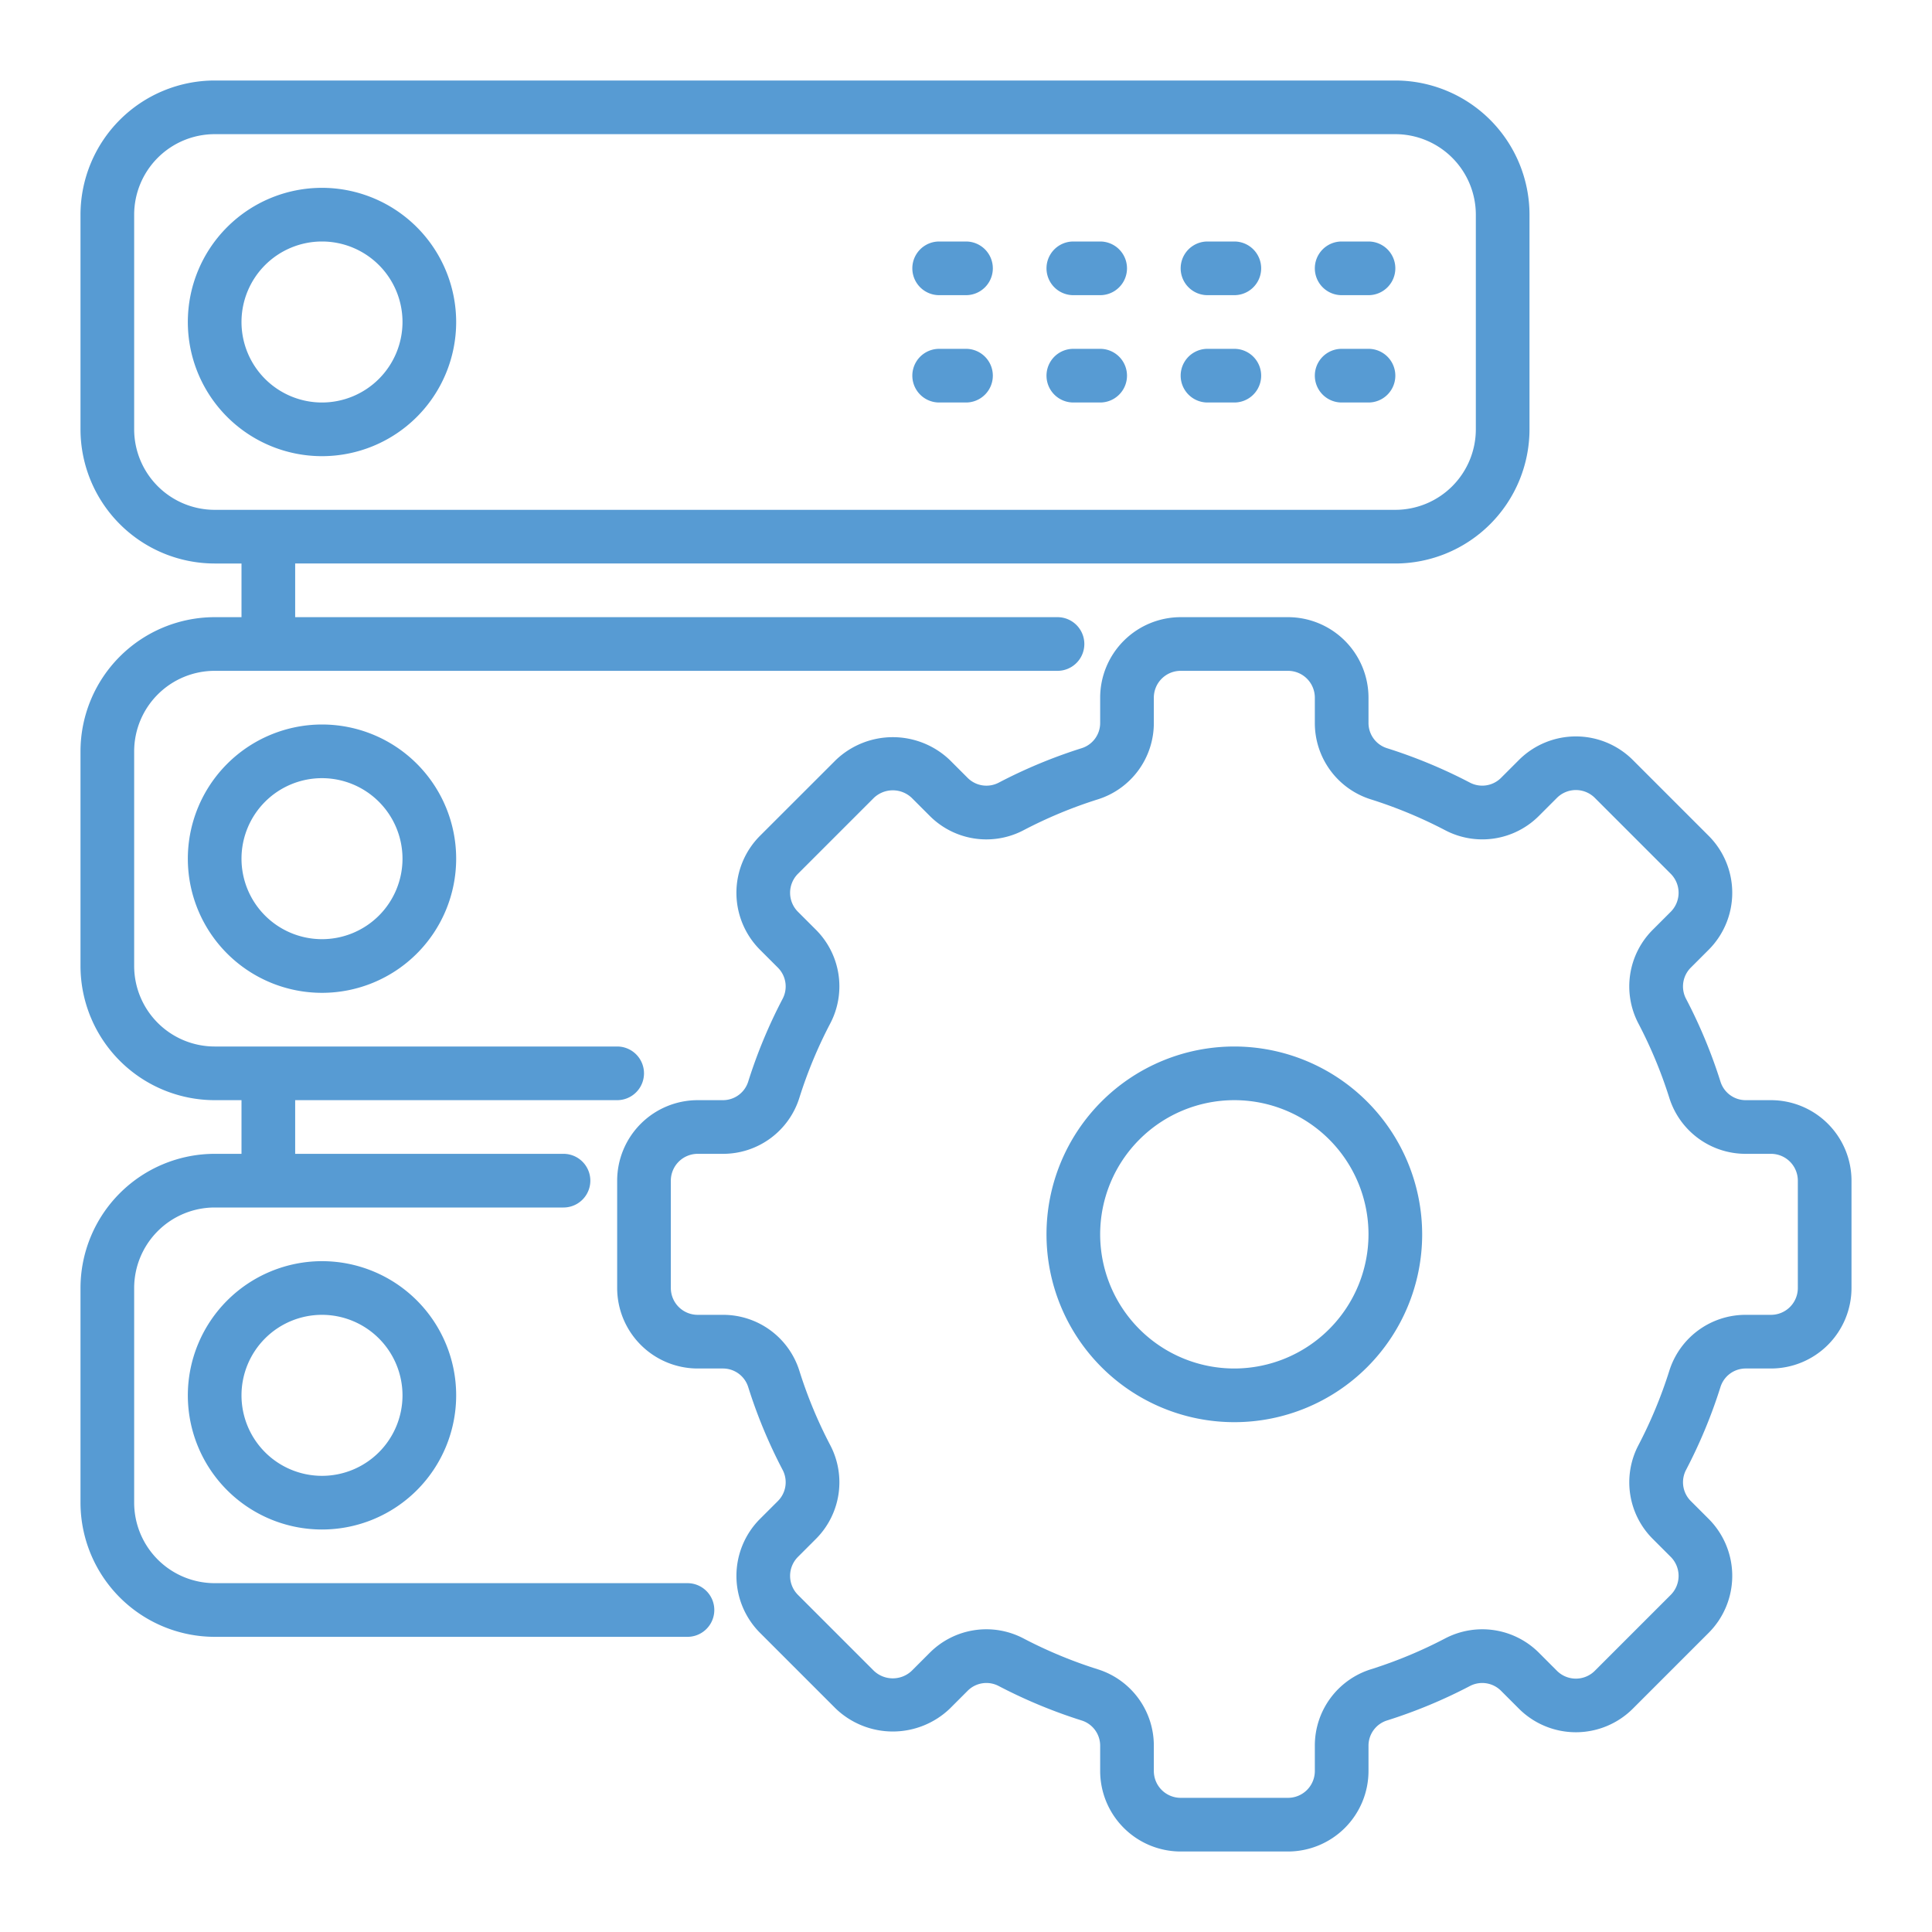<?xml version="1.0" encoding="UTF-8"?> <svg xmlns="http://www.w3.org/2000/svg" xmlns:xlink="http://www.w3.org/1999/xlink" version="1.1" width="512" height="512" x="0" y="0" viewBox="0 0 72 72" style="enable-background:new 0 0 512 512" xml:space="preserve"><g><g data-name="Layer 25"><path d="M66 41h-.94a.985.985 0 0 1-.944-.694 18.948 18.948 0 0 0-1.281-3.082.99.99 0 0 1 .176-1.163l.667-.667a3.004 3.004 0 0 0 0-4.244l-2.828-2.828a3.004 3.004 0 0 0-4.244 0l-.667.667a.991.991 0 0 1-1.163.175 19.054 19.054 0 0 0-3.083-1.28.985.985 0 0 1-.693-.945V26a3.003 3.003 0 0 0-3-3h-4a3.003 3.003 0 0 0-3 3v.94a.985.985 0 0 1-.693.944 18.97 18.97 0 0 0-3.083 1.281.99.99 0 0 1-1.163-.176l-.667-.667a3.073 3.073 0 0 0-4.243 0l-2.83 2.828a3.005 3.005 0 0 0 .001 4.244l.667.667a.99.99 0 0 1 .177 1.162 18.839 18.839 0 0 0-1.282 3.084.986.986 0 0 1-.944.693H26a3.003 3.003 0 0 0-3 3v4a3.003 3.003 0 0 0 3 3h.94a.986.986 0 0 1 .944.693 18.834 18.834 0 0 0 1.281 3.083.99.99 0 0 1-.175 1.163l-.668.667a3.005 3.005 0 0 0 0 4.244l2.828 2.828a3.074 3.074 0 0 0 4.244 0l.667-.667a.985.985 0 0 1 1.163-.175 19.054 19.054 0 0 0 3.083 1.28.985.985 0 0 1 .693.945V66a3.003 3.003 0 0 0 3 3h4a3.003 3.003 0 0 0 3-3v-.94a.985.985 0 0 1 .693-.944 18.97 18.97 0 0 0 3.083-1.281.989.989 0 0 1 1.163.176l.667.667a3.004 3.004 0 0 0 4.244 0l2.828-2.828a3.004 3.004 0 0 0 0-4.244l-.667-.667a.989.989 0 0 1-.175-1.163 19.005 19.005 0 0 0 1.28-3.083.985.985 0 0 1 .945-.693H66a3.003 3.003 0 0 0 3-3v-4a3.003 3.003 0 0 0-3-3Zm1 7a1 1 0 0 1-1 1h-.94a2.979 2.979 0 0 0-2.852 2.093 17.055 17.055 0 0 1-1.145 2.758 2.98 2.98 0 0 0 .534 3.503l.667.667a1.003 1.003 0 0 1 0 1.415l-2.828 2.828a.999.999 0 0 1-1.415 0l-.666-.667a2.984 2.984 0 0 0-3.504-.535 16.939 16.939 0 0 1-2.757 1.146A2.979 2.979 0 0 0 49 65.061V66a1 1 0 0 1-1 1h-4a1 1 0 0 1-1-1v-.94a2.979 2.979 0 0 0-2.094-2.852 17.022 17.022 0 0 1-2.757-1.145 2.979 2.979 0 0 0-3.503.534l-.667.667a1.024 1.024 0 0 1-1.414 0l-2.828-2.828a1.002 1.002 0 0 1 0-1.415l.667-.667a2.982 2.982 0 0 0 .533-3.504 16.868 16.868 0 0 1-1.144-2.756A2.978 2.978 0 0 0 26.94 49H26a1.001 1.001 0 0 1-1-1v-4a1.001 1.001 0 0 1 1-1h.94a2.978 2.978 0 0 0 2.852-2.094 16.874 16.874 0 0 1 1.145-2.757 2.981 2.981 0 0 0-.533-3.503l-.667-.667a1.002 1.002 0 0 1 0-1.415l2.828-2.828a1.024 1.024 0 0 1 1.414 0l.667.667a2.98 2.98 0 0 0 3.503.535 16.939 16.939 0 0 1 2.757-1.146A2.979 2.979 0 0 0 43 26.939V26a1 1 0 0 1 1-1h4a1 1 0 0 1 1 1v.94a2.979 2.979 0 0 0 2.094 2.852 17.022 17.022 0 0 1 2.757 1.145 2.98 2.98 0 0 0 3.503-.534l.667-.667a1 1 0 0 1 1.415 0l2.828 2.828a1.003 1.003 0 0 1 0 1.415l-.667.667a2.981 2.981 0 0 0-.535 3.503 16.997 16.997 0 0 1 1.146 2.757A2.979 2.979 0 0 0 65.061 43H66a1 1 0 0 1 1 1Z" fill="#579bd3" opacity="1" data-original="#000000"></path><path d="M46 39a7 7 0 1 0 7 7 7.008 7.008 0 0 0-7-7Zm0 12a5 5 0 1 1 5-5 5.006 5.006 0 0 1-5 5ZM12 7a5 5 0 1 0 5 5 5.006 5.006 0 0 0-5-5Zm0 8a3 3 0 1 1 3-3 3.003 3.003 0 0 1-3 3ZM50 11h1a1 1 0 0 0 0-2h-1a1 1 0 0 0 0 2ZM46 9h-1a1 1 0 0 0 0 2h1a1 1 0 0 0 0-2ZM41 9h-1a1 1 0 0 0 0 2h1a1 1 0 0 0 0-2ZM36 9h-1a1 1 0 0 0 0 2h1a1 1 0 0 0 0-2ZM51 13h-1a1 1 0 0 0 0 2h1a1 1 0 0 0 0-2ZM46 13h-1a1 1 0 0 0 0 2h1a1 1 0 0 0 0-2ZM41 13h-1a1 1 0 0 0 0 2h1a1 1 0 0 0 0-2ZM36 13h-1a1 1 0 0 0 0 2h1a1 1 0 0 0 0-2ZM7 32a5 5 0 1 0 5-5 5.006 5.006 0 0 0-5 5Zm8 0a3 3 0 1 1-3-3 3.003 3.003 0 0 1 3 3Z" fill="#579bd3" opacity="1" data-original="#000000"></path><path d="M25.62 59H8a3.003 3.003 0 0 1-3-3v-8a3.003 3.003 0 0 1 3-3h13a1 1 0 0 0 0-2H11v-2h12a1 1 0 0 0 0-2H8a3.003 3.003 0 0 1-3-3v-8a3.003 3.003 0 0 1 3-3h31.41a1 1 0 0 0 0-2H11v-2h41a5.006 5.006 0 0 0 5-5V8a5.006 5.006 0 0 0-5-5H8a5.006 5.006 0 0 0-5 5v8a5.006 5.006 0 0 0 5 5h1v2H8a5.006 5.006 0 0 0-5 5v8a5.006 5.006 0 0 0 5 5h1v2H8a5.006 5.006 0 0 0-5 5v8a5.006 5.006 0 0 0 5 5h17.62a1 1 0 0 0 0-2ZM8 19a3.003 3.003 0 0 1-3-3V8a3.003 3.003 0 0 1 3-3h44a3.003 3.003 0 0 1 3 3v8a3.003 3.003 0 0 1-3 3Z" fill="#579bd3" opacity="1" data-original="#000000"></path><path d="M7 52a5 5 0 1 0 5-5 5.006 5.006 0 0 0-5 5Zm8 0a3 3 0 1 1-3-3 3.003 3.003 0 0 1 3 3Z" fill="#579bd3" opacity="1" data-original="#000000"></path></g></g></svg> 